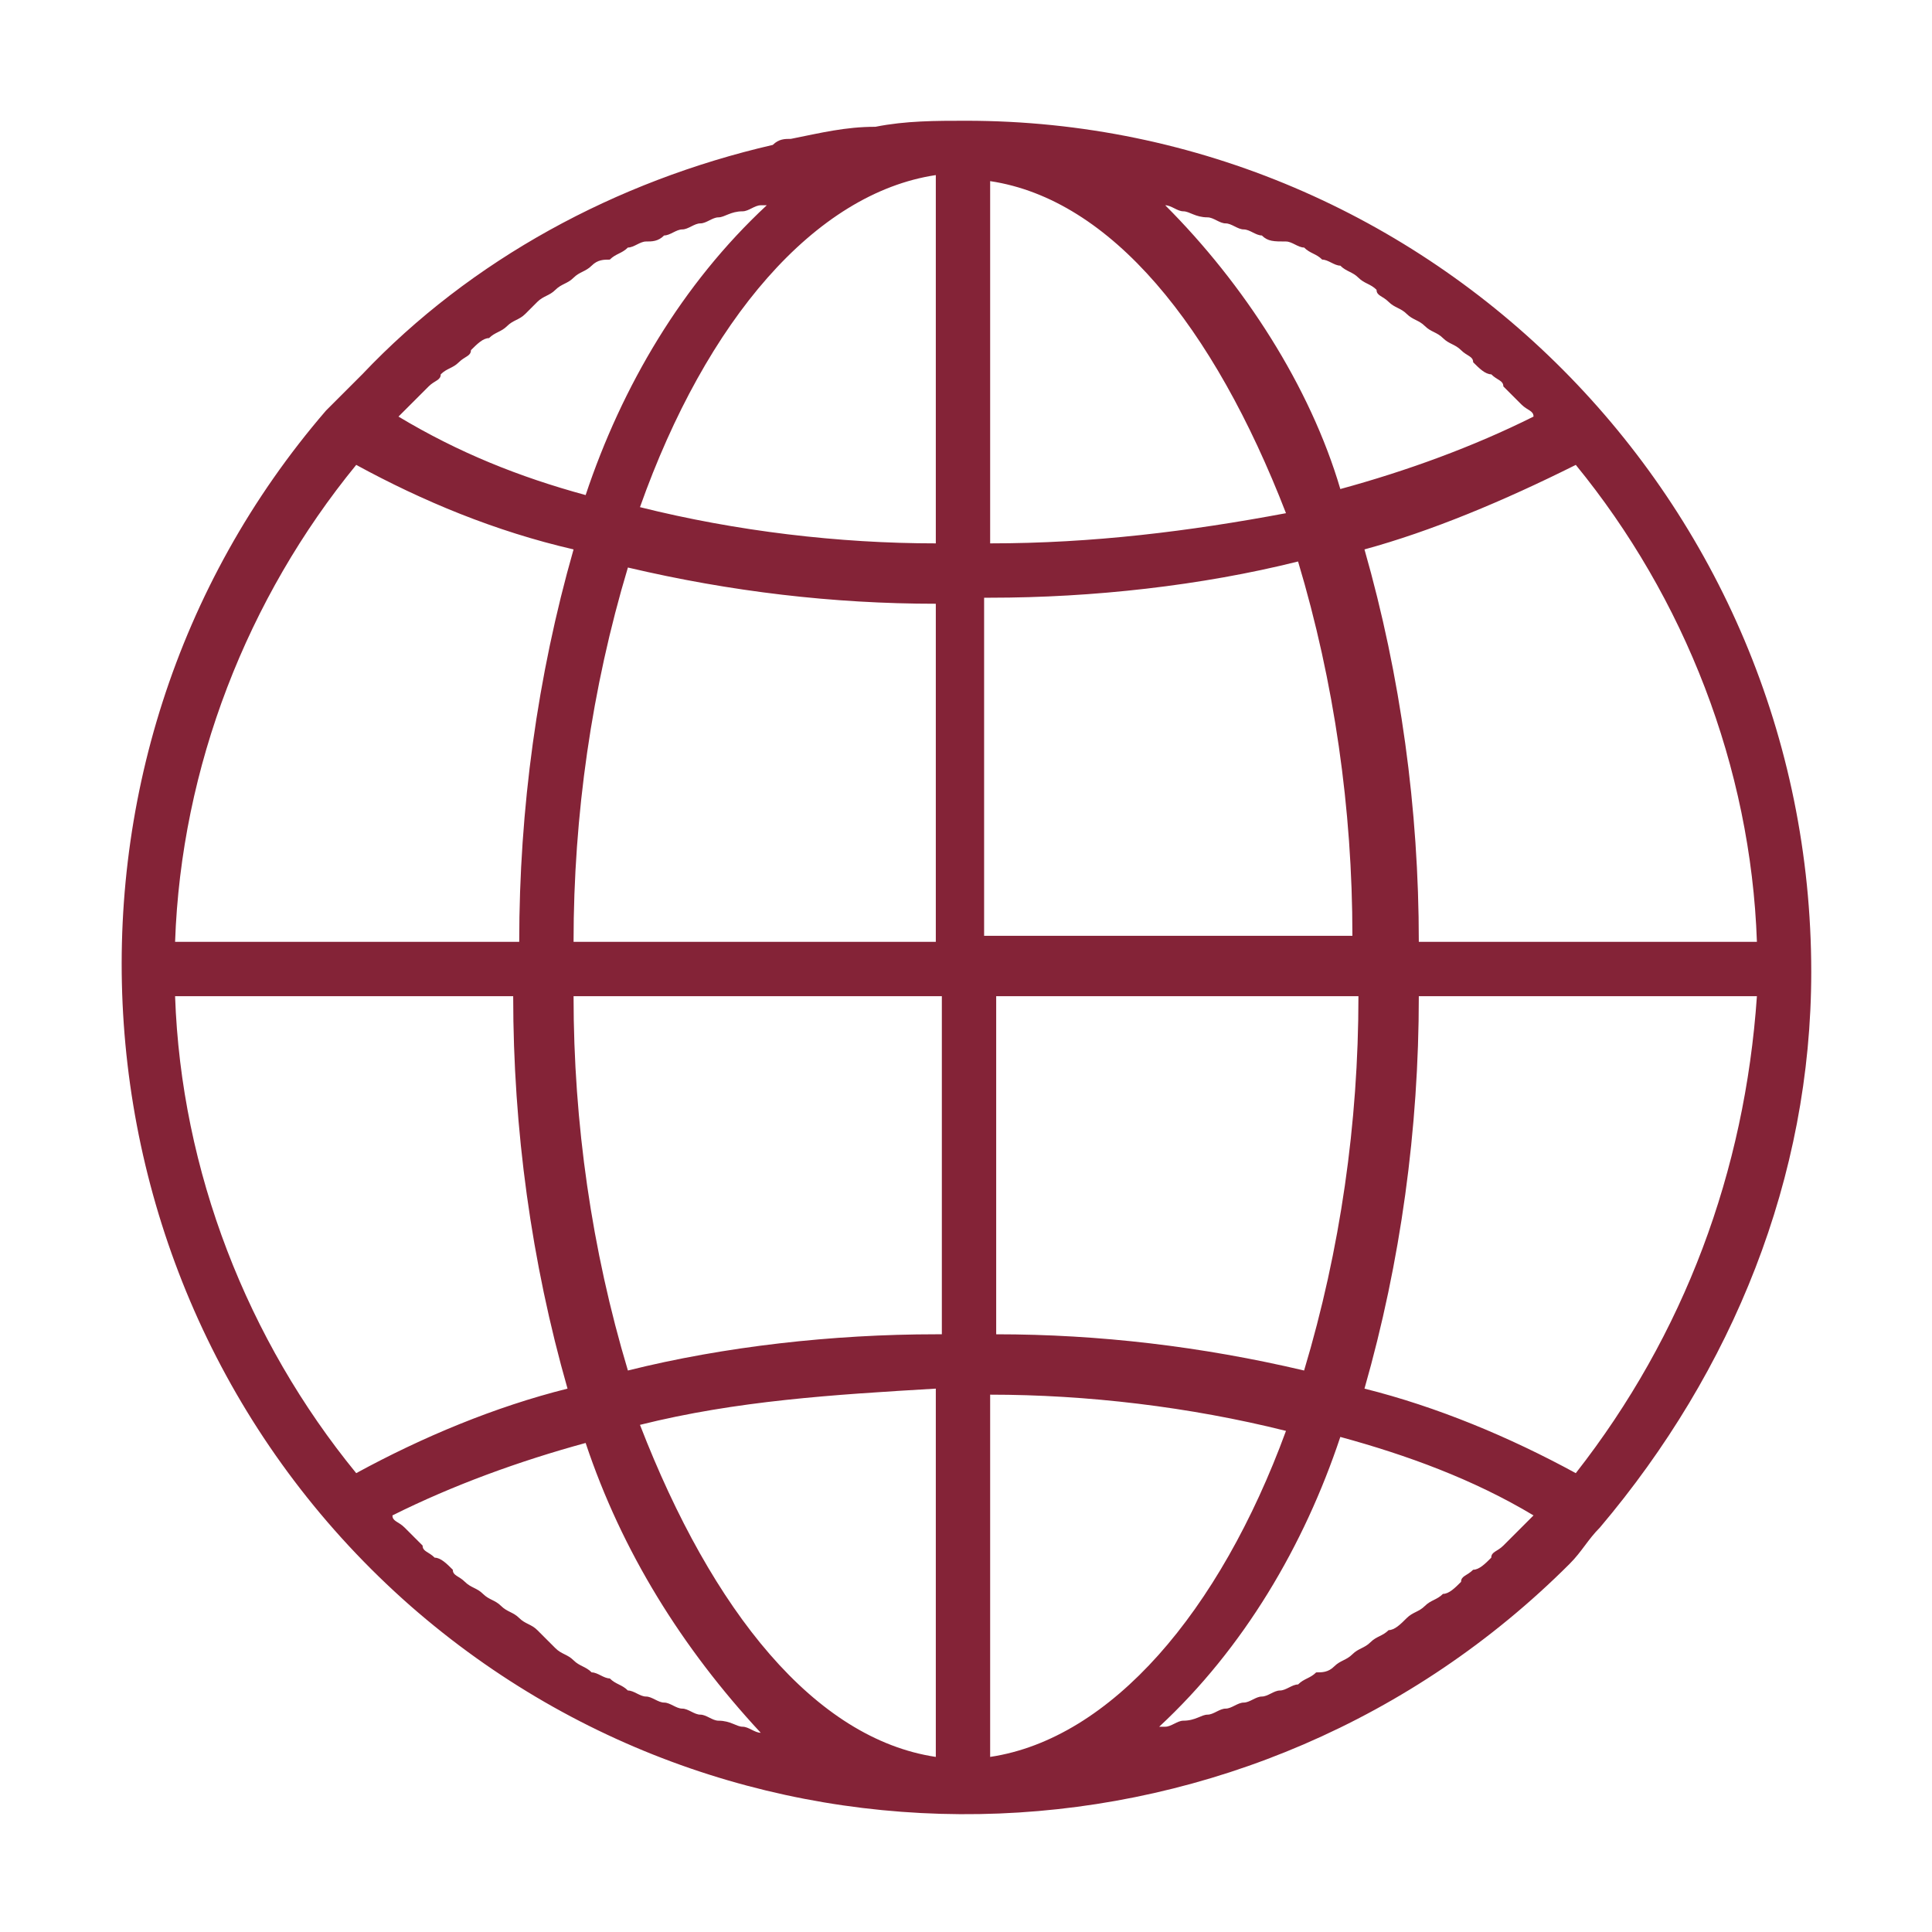 <svg enable-background="new 0 0 32 32" viewBox="0 0 32 32" xmlns="http://www.w3.org/2000/svg"><path d="m16 2c-.5 0-1 0-1.5.1-.5 0-.9.1-1.4.2-.1 0-.2 0-.3.1-2.6.6-5 1.9-6.8 3.8-.2.2-.4.4-.6.6-5 5.8-4.4 14.7 1.4 19.8 5.6 4.9 14 4.5 19.2-.7.2-.2.3-.4.5-.6 2.2-2.6 3.5-5.8 3.5-9.2 0-7.8-6.3-14.1-14-14.1zm-9.4 4.9c.1-.1.2-.2.2-.2l.3-.3c.1-.1.2-.1.2-.2.1-.1.2-.1.3-.2s.2-.1.2-.2c.1-.1.2-.2.3-.2.1-.1.2-.1.3-.2s.2-.1.3-.2l.2-.2c.1-.1.2-.1.3-.2s.2-.1.3-.2.2-.1.3-.2.2-.1.3-.1c.1-.1.2-.1.3-.2.1 0 .2-.1.3-.1s.2 0 .3-.1c.1 0 .2-.1.3-.1s.2-.1.3-.1.2-.1.3-.1.2-.1.4-.1c.1 0 .2-.1.3-.1h.1c-1.4 1.3-2.4 3-3 4.8-1.1-.3-2.1-.7-3.1-1.3zm-.7.8c1.1.6 2.3 1.1 3.6 1.4-.6 2.1-.9 4.3-.9 6.5h-5.7c.1-2.9 1.2-5.7 3-7.9zm0 16.7c-1.8-2.2-2.9-5-3-7.9h5.6c0 2.2.3 4.4.9 6.5-1.2.3-2.4.8-3.5 1.4zm6.7 4.3c-.1 0-.2-.1-.3-.1s-.2-.1-.4-.1c-.1 0-.2-.1-.3-.1s-.2-.1-.3-.1-.2-.1-.3-.1-.2-.1-.3-.1-.2-.1-.3-.1c-.1-.1-.2-.1-.3-.2-.1 0-.2-.1-.3-.1-.1-.1-.2-.1-.3-.2s-.2-.1-.3-.2-.2-.2-.3-.3-.2-.1-.3-.2-.2-.1-.3-.2-.2-.1-.3-.2-.2-.1-.3-.2-.2-.1-.2-.2c-.1-.1-.2-.2-.3-.2-.1-.1-.2-.1-.2-.2-.1-.1-.2-.2-.3-.3s-.2-.1-.2-.2c1-.5 2.1-.9 3.2-1.2.6 1.8 1.6 3.4 2.9 4.8.1 0 .1 0 0 0zm2.9.4c-2-.3-3.7-2.4-4.9-5.5 1.6-.4 3.2-.5 4.9-.6zm0-7c-1.7 0-3.5.2-5.1.6-.6-2-.9-4.1-.9-6.2h6.1v5.6zm0-6.5h-6c0-2.1.3-4.2.9-6.2 1.7.4 3.4.6 5.1.6zm0-6.6c-1.6 0-3.3-.2-4.9-.6 1.1-3.1 2.9-5.2 4.9-5.5zm10.6-1.3c1.8 2.2 2.9 5 3 7.9h-5.6c0-2.2-.3-4.4-.9-6.5 1.1-.3 2.3-.8 3.5-1.4zm-6.8-4.3c.1 0 .2.1.3.1s.2.1.4.1c.1 0 .2.1.3.1s.2.1.3.1.2.1.3.1c.1.1.2.1.4.1.1 0 .2.1.3.1.1.1.2.1.3.2.1 0 .2.1.3.1.1.1.2.1.3.2s.2.1.3.2c0 .1.1.1.2.2s.2.1.3.2.2.1.3.2.2.1.3.2.2.1.3.2.2.1.2.2c.1.1.2.2.3.2.1.1.2.1.2.2.1.1.2.2.3.3s.2.1.2.2c-1 .5-2.1.9-3.2 1.2-.5-1.7-1.6-3.4-2.9-4.7zm-2.9-.4c2 .3 3.7 2.4 4.9 5.5-1.6.3-3.2.5-4.9.5zm0 6.9c1.7 0 3.5-.2 5.1-.6.6 2 .9 4.1.9 6.2h-6.1v-5.6zm0 6.6h6.1c0 2.1-.3 4.2-.9 6.2-1.7-.4-3.4-.6-5.1-.6v-5.6zm0 12.6v-6c1.6 0 3.3.2 4.9.6-1.1 3-2.9 5.1-4.9 5.4zm9-4c-.1.1-.2.2-.2.2-.1.1-.2.2-.3.3s-.2.1-.2.2c-.1.1-.2.2-.3.2-.1.1-.2.1-.2.2-.1.1-.2.2-.3.2-.1.1-.2.1-.3.2s-.2.1-.3.2-.2.2-.3.2c-.1.1-.2.1-.3.2s-.2.1-.3.2-.2.1-.3.2-.2.1-.3.1c-.1.1-.2.1-.3.2-.1 0-.2.1-.3.1s-.2.1-.3.1-.2.1-.3.1-.2.1-.3.1-.2.1-.3.1-.2.1-.4.1c-.1 0-.2.1-.3.1h-.1c1.4-1.3 2.4-3 3-4.8 1.1.3 2.2.7 3.2 1.3zm.7-.7c-1.1-.6-2.3-1.1-3.5-1.4.6-2.1.9-4.3.9-6.5h5.6c-.2 2.9-1.2 5.6-3 7.9z" fill="#842337"/></svg>